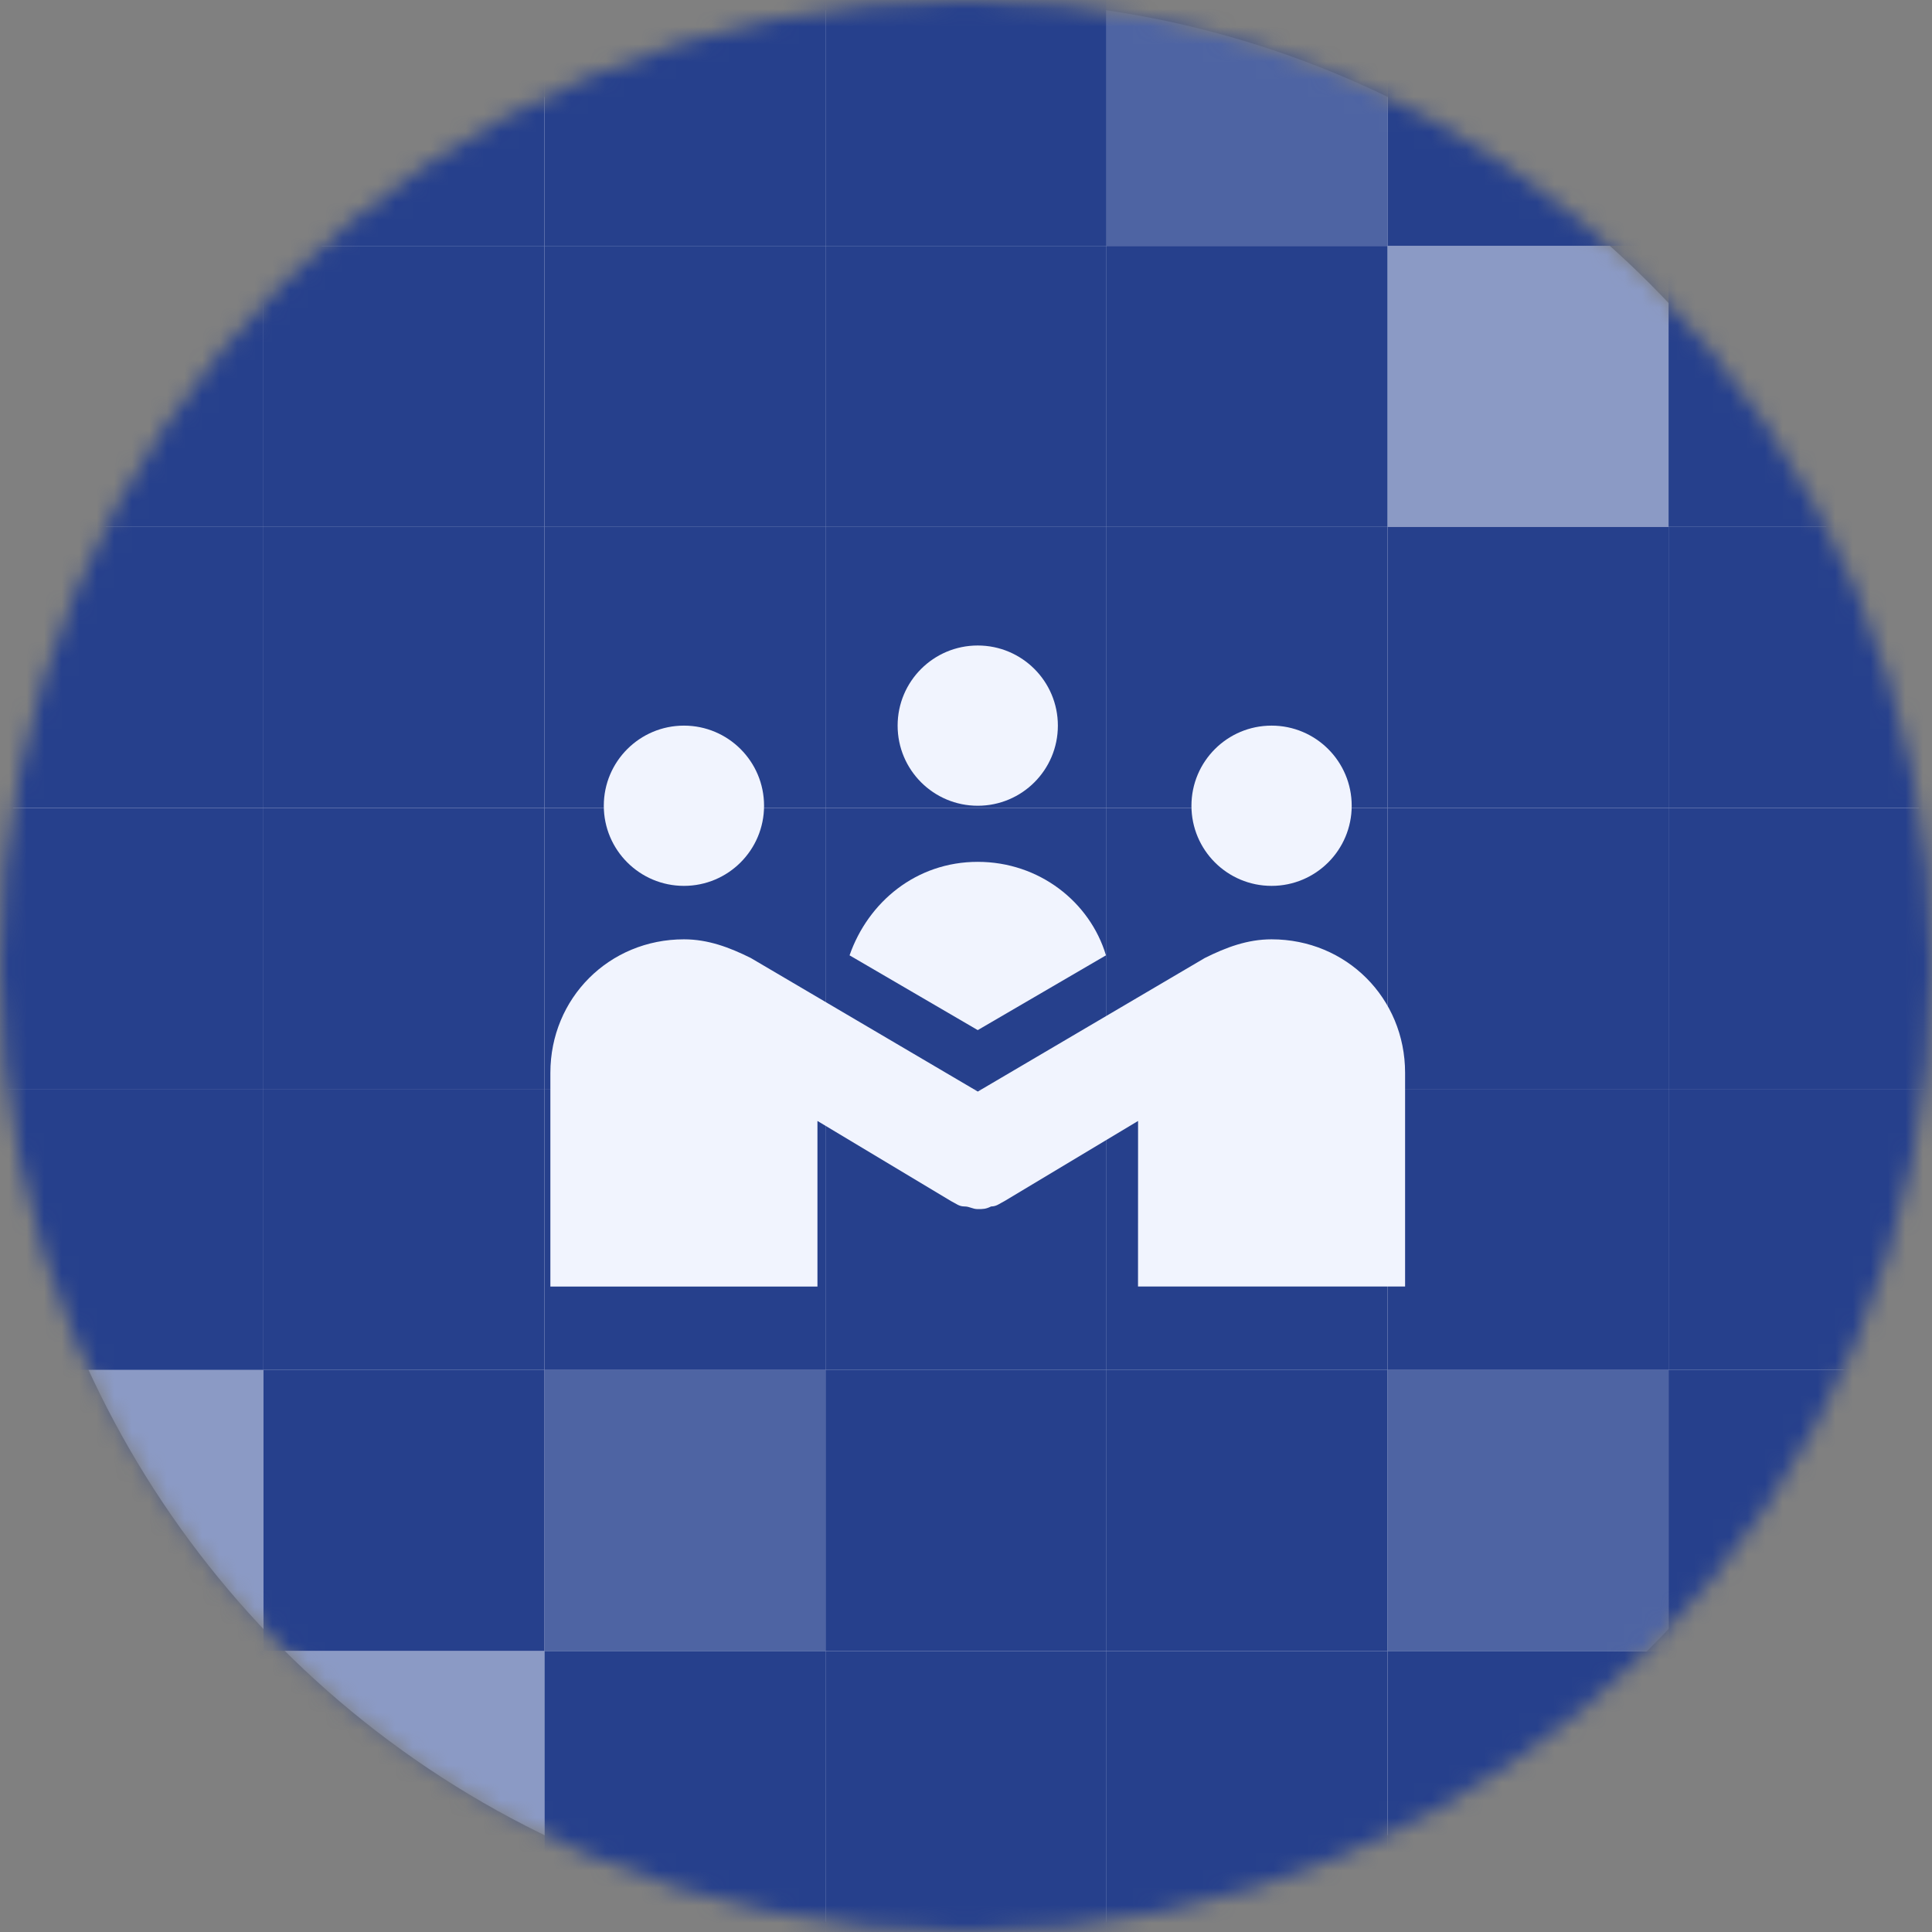 <svg width="110" height="110" viewBox="0 0 110 110" fill="none" xmlns="http://www.w3.org/2000/svg">
<rect x="0" y="0" width="110" height="110" fill="#808080" stroke="none"/>
<mask id="mask0_1861_629" style="mask-type:alpha" maskUnits="userSpaceOnUse" x="0" y="0" width="110" height="110">
<circle cx="55" cy="55" r="55" fill="#C4C4C4"/>
</mask>
<g mask="url(#mask0_1861_629)">
<circle cx="55" cy="55" r="55" fill="#F1F4FE"/>
<rect x="-1" y="94" width="16" height="16" fill="#26408C"/>
<rect opacity="0.5" x="-1" y="78" width="16" height="16" fill="#26408C"/>
<rect x="-1" y="62" width="16" height="16" fill="#26408C"/>
<rect x="-1" y="46" width="16" height="16" fill="#26408C"/>
<rect x="-1" y="30" width="16" height="16" fill="#26408C"/>
<rect x="-1" y="14" width="16" height="16" fill="#26408C"/>
<rect opacity="0.5" x="-1" y="-2" width="16" height="16" fill="#26408C"/>
<rect opacity="0.5" x="15" y="94" width="16" height="16" fill="#26408C"/>
<rect x="15" y="78" width="16" height="16" fill="#26408C"/>
<rect x="15" y="62" width="16" height="16" fill="#26408C"/>
<rect x="15" y="46" width="16" height="16" fill="#26408C"/>
<rect x="15" y="30" width="16" height="16" fill="#26408C"/>
<rect x="15" y="14" width="16" height="16" fill="#26408C"/>
<rect x="15" y="-2" width="16" height="16" fill="#26408C"/>
<rect x="31" y="94" width="16" height="16" fill="#26408C"/>
<rect opacity="0.8" x="31" y="78" width="16" height="16" fill="#26408C"/>
<rect x="31" y="62" width="16" height="16" fill="#26408C"/>
<rect x="31" y="46" width="16" height="16" fill="#26408C"/>
<rect x="31" y="30" width="16" height="16" fill="#26408C"/>
<rect x="31" y="14" width="16" height="16" fill="#26408C"/>
<rect x="31" y="-2" width="16" height="16" fill="#26408C"/>
<rect x="47" y="94" width="16" height="16" fill="#26408C"/>
<rect x="47" y="78" width="16" height="16" fill="#26408C"/>
<rect x="47" y="62" width="16" height="16" fill="#26408C"/>
<rect x="47" y="46" width="16" height="16" fill="#26408C"/>
<rect x="47" y="30" width="16" height="16" fill="#26408C"/>
<rect x="47" y="14" width="16" height="16" fill="#26408C"/>
<rect x="47" y="-2" width="16" height="16" fill="#26408C"/>
<rect x="63" y="94" width="16" height="16" fill="#26408C"/>
<rect x="63" y="78" width="16" height="16" fill="#26408C"/>
<rect x="63" y="62" width="16" height="16" fill="#26408C"/>
<rect x="63" y="46" width="16" height="16" fill="#26408C"/>
<rect x="63" y="30" width="16" height="16" fill="#26408C"/>
<rect x="63" y="14" width="16" height="16" fill="#26408C"/>
<rect opacity="0.8" x="63" y="-2" width="16" height="16" fill="#26408C"/>
<rect x="79" y="94" width="16" height="16" fill="#26408C"/>
<rect opacity="0.8" x="79" y="78" width="16" height="16" fill="#26408C"/>
<rect x="79" y="62" width="16" height="16" fill="#26408C"/>
<rect x="79" y="46" width="16" height="16" fill="#26408C"/>
<rect x="79" y="30" width="16" height="16" fill="#26408C"/>
<rect opacity="0.5" x="79" y="14" width="16" height="16" fill="#26408C"/>
<rect x="79" y="-2" width="16" height="16" fill="#26408C"/>
<rect opacity="0.5" x="95" y="94" width="16" height="16" fill="#26408C"/>
<rect x="95" y="78" width="16" height="16" fill="#26408C"/>
<rect x="95" y="62" width="16" height="16" fill="#26408C"/>
<rect x="95" y="46" width="16" height="16" fill="#26408C"/>
<rect x="95" y="30" width="16" height="16" fill="#26408C"/>
<rect x="95" y="14" width="16" height="16" fill="#26408C"/>
<rect opacity="0.8" x="95" y="-2" width="16" height="16" fill="#26408C"/>
</g>
<path d="M60.231 41.314C60.231 43.835 58.19 45.876 55.669 45.876C53.149 45.876 51.107 43.835 51.107 41.314C51.107 38.794 53.149 36.752 55.669 36.752C58.19 36.752 60.231 38.794 60.231 41.314Z" fill="#F1F4FE"/>
<path d="M43.502 45.876C43.502 48.397 41.461 50.438 38.94 50.438C36.423 50.438 34.378 48.397 34.378 45.876C34.378 43.356 36.423 41.314 38.94 41.314C41.461 41.314 43.502 43.356 43.502 45.876Z" fill="#F1F4FE"/>
<path d="M76.96 45.876C76.96 48.397 74.916 50.438 72.398 50.438C69.877 50.438 67.836 48.397 67.836 45.876C67.836 43.356 69.877 41.314 72.398 41.314C74.916 41.314 76.96 43.356 76.96 45.876Z" fill="#F1F4FE"/>
<path d="M72.398 53.481C71.029 53.481 69.812 53.937 68.597 54.544L55.672 62.149L42.747 54.544C41.527 53.937 40.309 53.481 38.941 53.481C34.684 53.481 31.336 56.825 31.336 61.085V73.252H46.542V63.823L54.147 68.385C54.452 68.536 54.603 68.69 54.908 68.69C55.213 68.69 55.364 68.841 55.669 68.841C55.974 68.841 56.126 68.841 56.431 68.69C56.736 68.69 56.887 68.539 57.192 68.385L64.797 63.823L64.794 73.249H80V61.082C80 56.825 76.655 53.481 72.398 53.481H72.398Z" fill="#F1F4FE"/>
<path d="M55.669 58.65L62.969 54.393C62.056 51.351 59.168 49.07 55.669 49.07C52.171 49.07 49.433 51.351 48.37 54.393L55.669 58.65Z" fill="#F1F4FE"/>
</svg>

